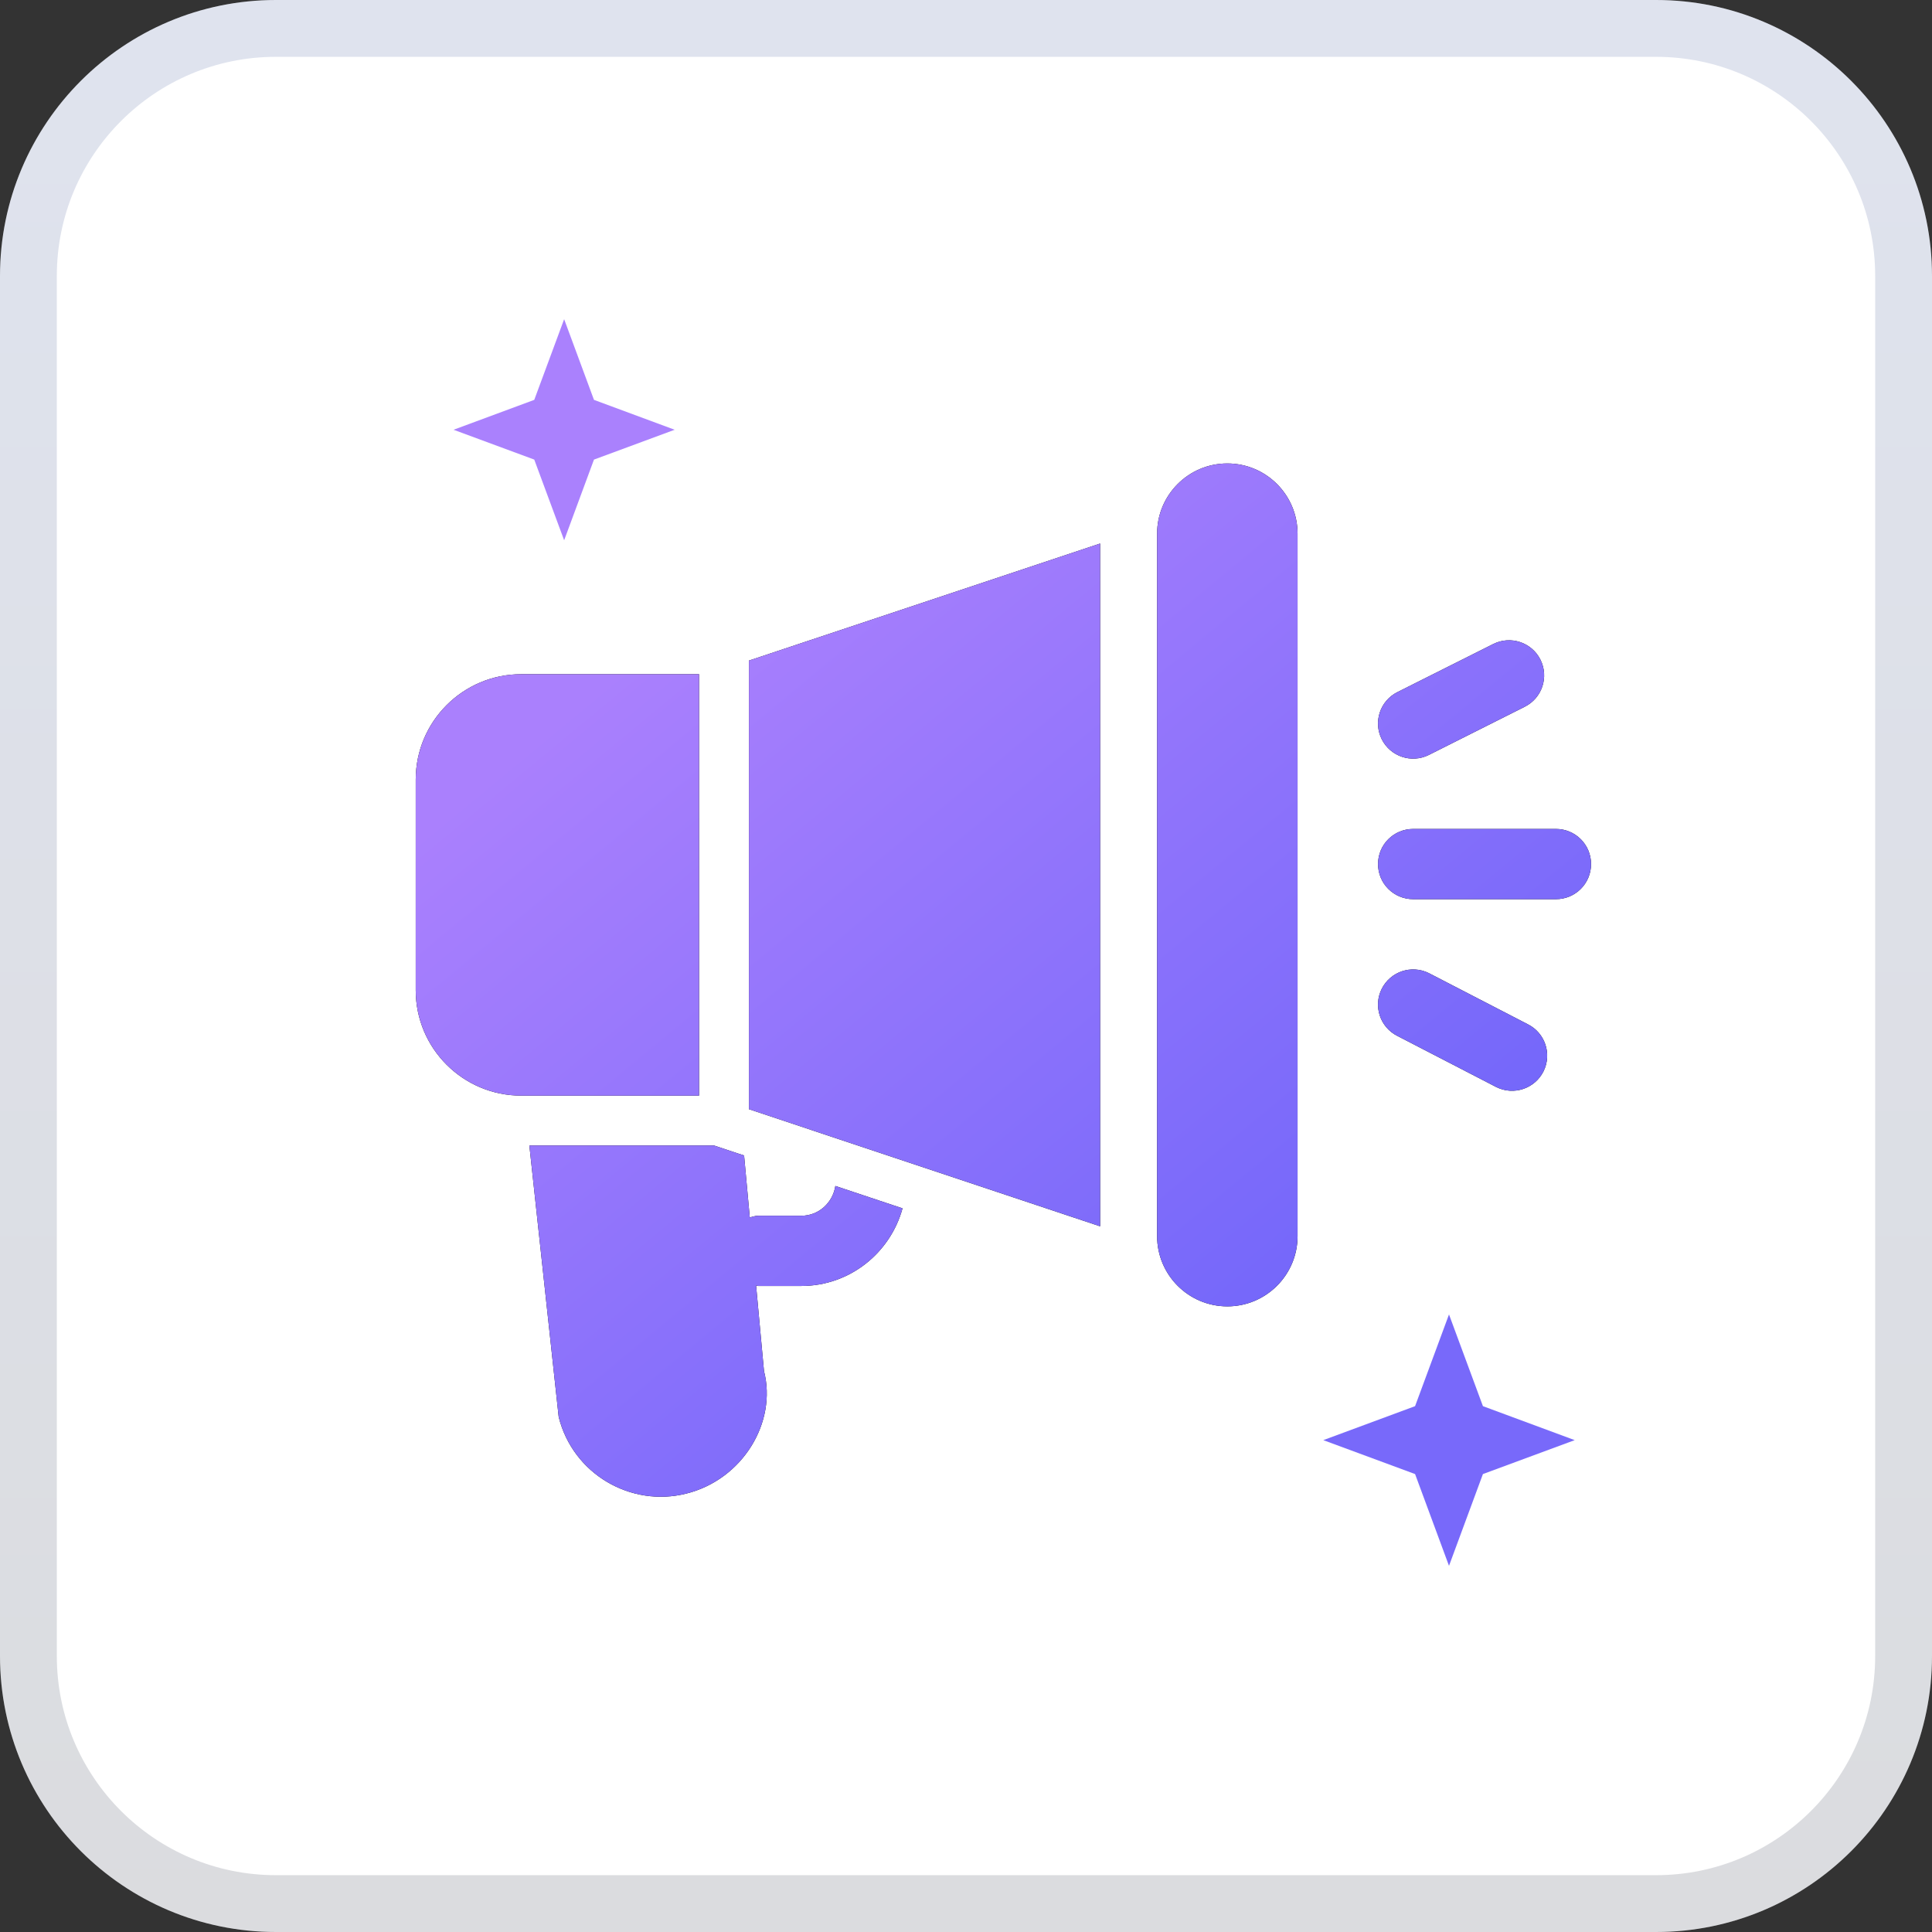 <svg width="34" height="34" viewBox="0 0 34 34" fill="none" xmlns="http://www.w3.org/2000/svg">
<rect x="0" y="0" width="34" height="34" fill="#333333" stroke="none"/>
<path d="M29.143 0H4.857C2.175 0 0 2.175 0 4.857V29.143C0 31.825 2.175 34 4.857 34H29.143C31.825 34 34 31.825 34 29.143V4.857C34 2.175 31.825 0 29.143 0Z" fill="white"/>
<path d="M4.857 0.5H29.143C31.549 0.5 33.5 2.451 33.5 4.857V29.143C33.5 31.549 31.549 33.5 29.143 33.5H4.857C2.451 33.5 0.5 31.549 0.5 29.143V4.857C0.5 2.451 2.451 0.5 4.857 0.5Z" stroke="url(#paint0_linear_3501_394)" stroke-opacity="0.15"/>
<path fill-rule="evenodd" clip-rule="evenodd" d="M21.599 8.156C20.916 8.156 20.363 8.71 20.363 9.392V21.753C20.363 22.436 20.916 22.99 21.599 22.99C22.282 22.99 22.835 22.436 22.835 21.753V9.392C22.835 8.71 22.282 8.156 21.599 8.156ZM27.109 11.609C26.956 11.304 26.585 11.181 26.28 11.333L24.592 12.18C24.287 12.333 24.163 12.704 24.316 13.009C24.468 13.312 24.837 13.439 25.145 13.286L26.832 12.438C27.138 12.286 27.262 11.915 27.109 11.609ZM27.382 14.588H24.869C24.527 14.588 24.251 14.864 24.251 15.206C24.251 15.548 24.527 15.824 24.869 15.824H27.382C27.724 15.824 28 15.548 28 15.206C28 14.864 27.724 14.588 27.382 14.588ZM25.145 17.125L26.886 18.025C27.192 18.177 27.315 18.549 27.163 18.854C27.011 19.157 26.642 19.284 26.333 19.131L24.592 18.231C24.287 18.078 24.163 17.707 24.316 17.402C24.47 17.096 24.84 16.974 25.145 17.125ZM14.102 21.395C14.41 21.395 14.655 21.165 14.701 20.871L15.883 21.265C15.668 22.049 14.955 22.631 14.102 22.631H13.345C13.338 22.631 13.331 22.629 13.324 22.627L13.324 22.627C13.318 22.625 13.312 22.623 13.306 22.623L13.445 24.128C13.677 25.028 13.071 26.036 12.08 26.284C11.105 26.531 10.084 25.944 9.832 24.936L9.316 20.159H12.566L13.095 20.335L13.195 21.425C13.206 21.422 13.217 21.419 13.228 21.416C13.266 21.406 13.304 21.395 13.345 21.395H14.102ZM13.18 11.625V19.52L19.36 21.581V9.565L13.18 11.625ZM7.316 13.719C7.316 12.697 8.148 11.865 9.171 11.865H12.302V19.281H9.171C8.148 19.281 7.316 18.45 7.316 17.427V13.719Z" fill="black"/>
<path fill-rule="evenodd" clip-rule="evenodd" d="M21.599 8.156C20.916 8.156 20.363 8.71 20.363 9.392V21.753C20.363 22.436 20.916 22.99 21.599 22.99C22.282 22.99 22.835 22.436 22.835 21.753V9.392C22.835 8.71 22.282 8.156 21.599 8.156ZM27.109 11.609C26.956 11.304 26.585 11.181 26.28 11.333L24.592 12.18C24.287 12.333 24.163 12.704 24.316 13.009C24.468 13.312 24.837 13.439 25.145 13.286L26.832 12.438C27.138 12.286 27.262 11.915 27.109 11.609ZM27.382 14.588H24.869C24.527 14.588 24.251 14.864 24.251 15.206C24.251 15.548 24.527 15.824 24.869 15.824H27.382C27.724 15.824 28 15.548 28 15.206C28 14.864 27.724 14.588 27.382 14.588ZM25.145 17.125L26.886 18.025C27.192 18.177 27.315 18.549 27.163 18.854C27.011 19.157 26.642 19.284 26.333 19.131L24.592 18.231C24.287 18.078 24.163 17.707 24.316 17.402C24.47 17.096 24.84 16.974 25.145 17.125ZM14.102 21.395C14.41 21.395 14.655 21.165 14.701 20.871L15.883 21.265C15.668 22.049 14.955 22.631 14.102 22.631H13.345C13.338 22.631 13.331 22.629 13.324 22.627L13.324 22.627C13.318 22.625 13.312 22.623 13.306 22.623L13.445 24.128C13.677 25.028 13.071 26.036 12.08 26.284C11.105 26.531 10.084 25.944 9.832 24.936L9.316 20.159H12.566L13.095 20.335L13.195 21.425C13.206 21.422 13.217 21.419 13.228 21.416C13.266 21.406 13.304 21.395 13.345 21.395H14.102ZM13.18 11.625V19.52L19.36 21.581V9.565L13.18 11.625ZM7.316 13.719C7.316 12.697 8.148 11.865 9.171 11.865H12.302V19.281H9.171C8.148 19.281 7.316 18.45 7.316 17.427V13.719Z" fill="url(#paint1_linear_3501_394)"/>
<path d="M9.928 5.617L10.453 7.037L11.873 7.563L10.453 8.088L9.928 9.508L9.402 8.088L7.982 7.563L9.402 7.037L9.928 5.617Z" fill="#AA81FD"/>
<path d="M25.5 23.132L26.097 24.746L27.712 25.344L26.097 25.941L25.5 27.556L24.903 25.941L23.288 25.344L24.903 24.746L25.5 23.132Z" fill="#7869FA"/>
<defs>
<linearGradient id="paint0_linear_3501_394" x1="17" y1="0" x2="17" y2="34" gradientUnits="userSpaceOnUse">
<stop stop-color="#28448E"/>
<stop offset="1" stop-color="#0B1328"/>
</linearGradient>
<linearGradient id="paint1_linear_3501_394" x1="15.277" y1="8.156" x2="30.095" y2="26.059" gradientUnits="userSpaceOnUse">
<stop stop-color="#AA80FD"/>
<stop offset="1" stop-color="#5C5CF8"/>
</linearGradient>
</defs>
</svg>
